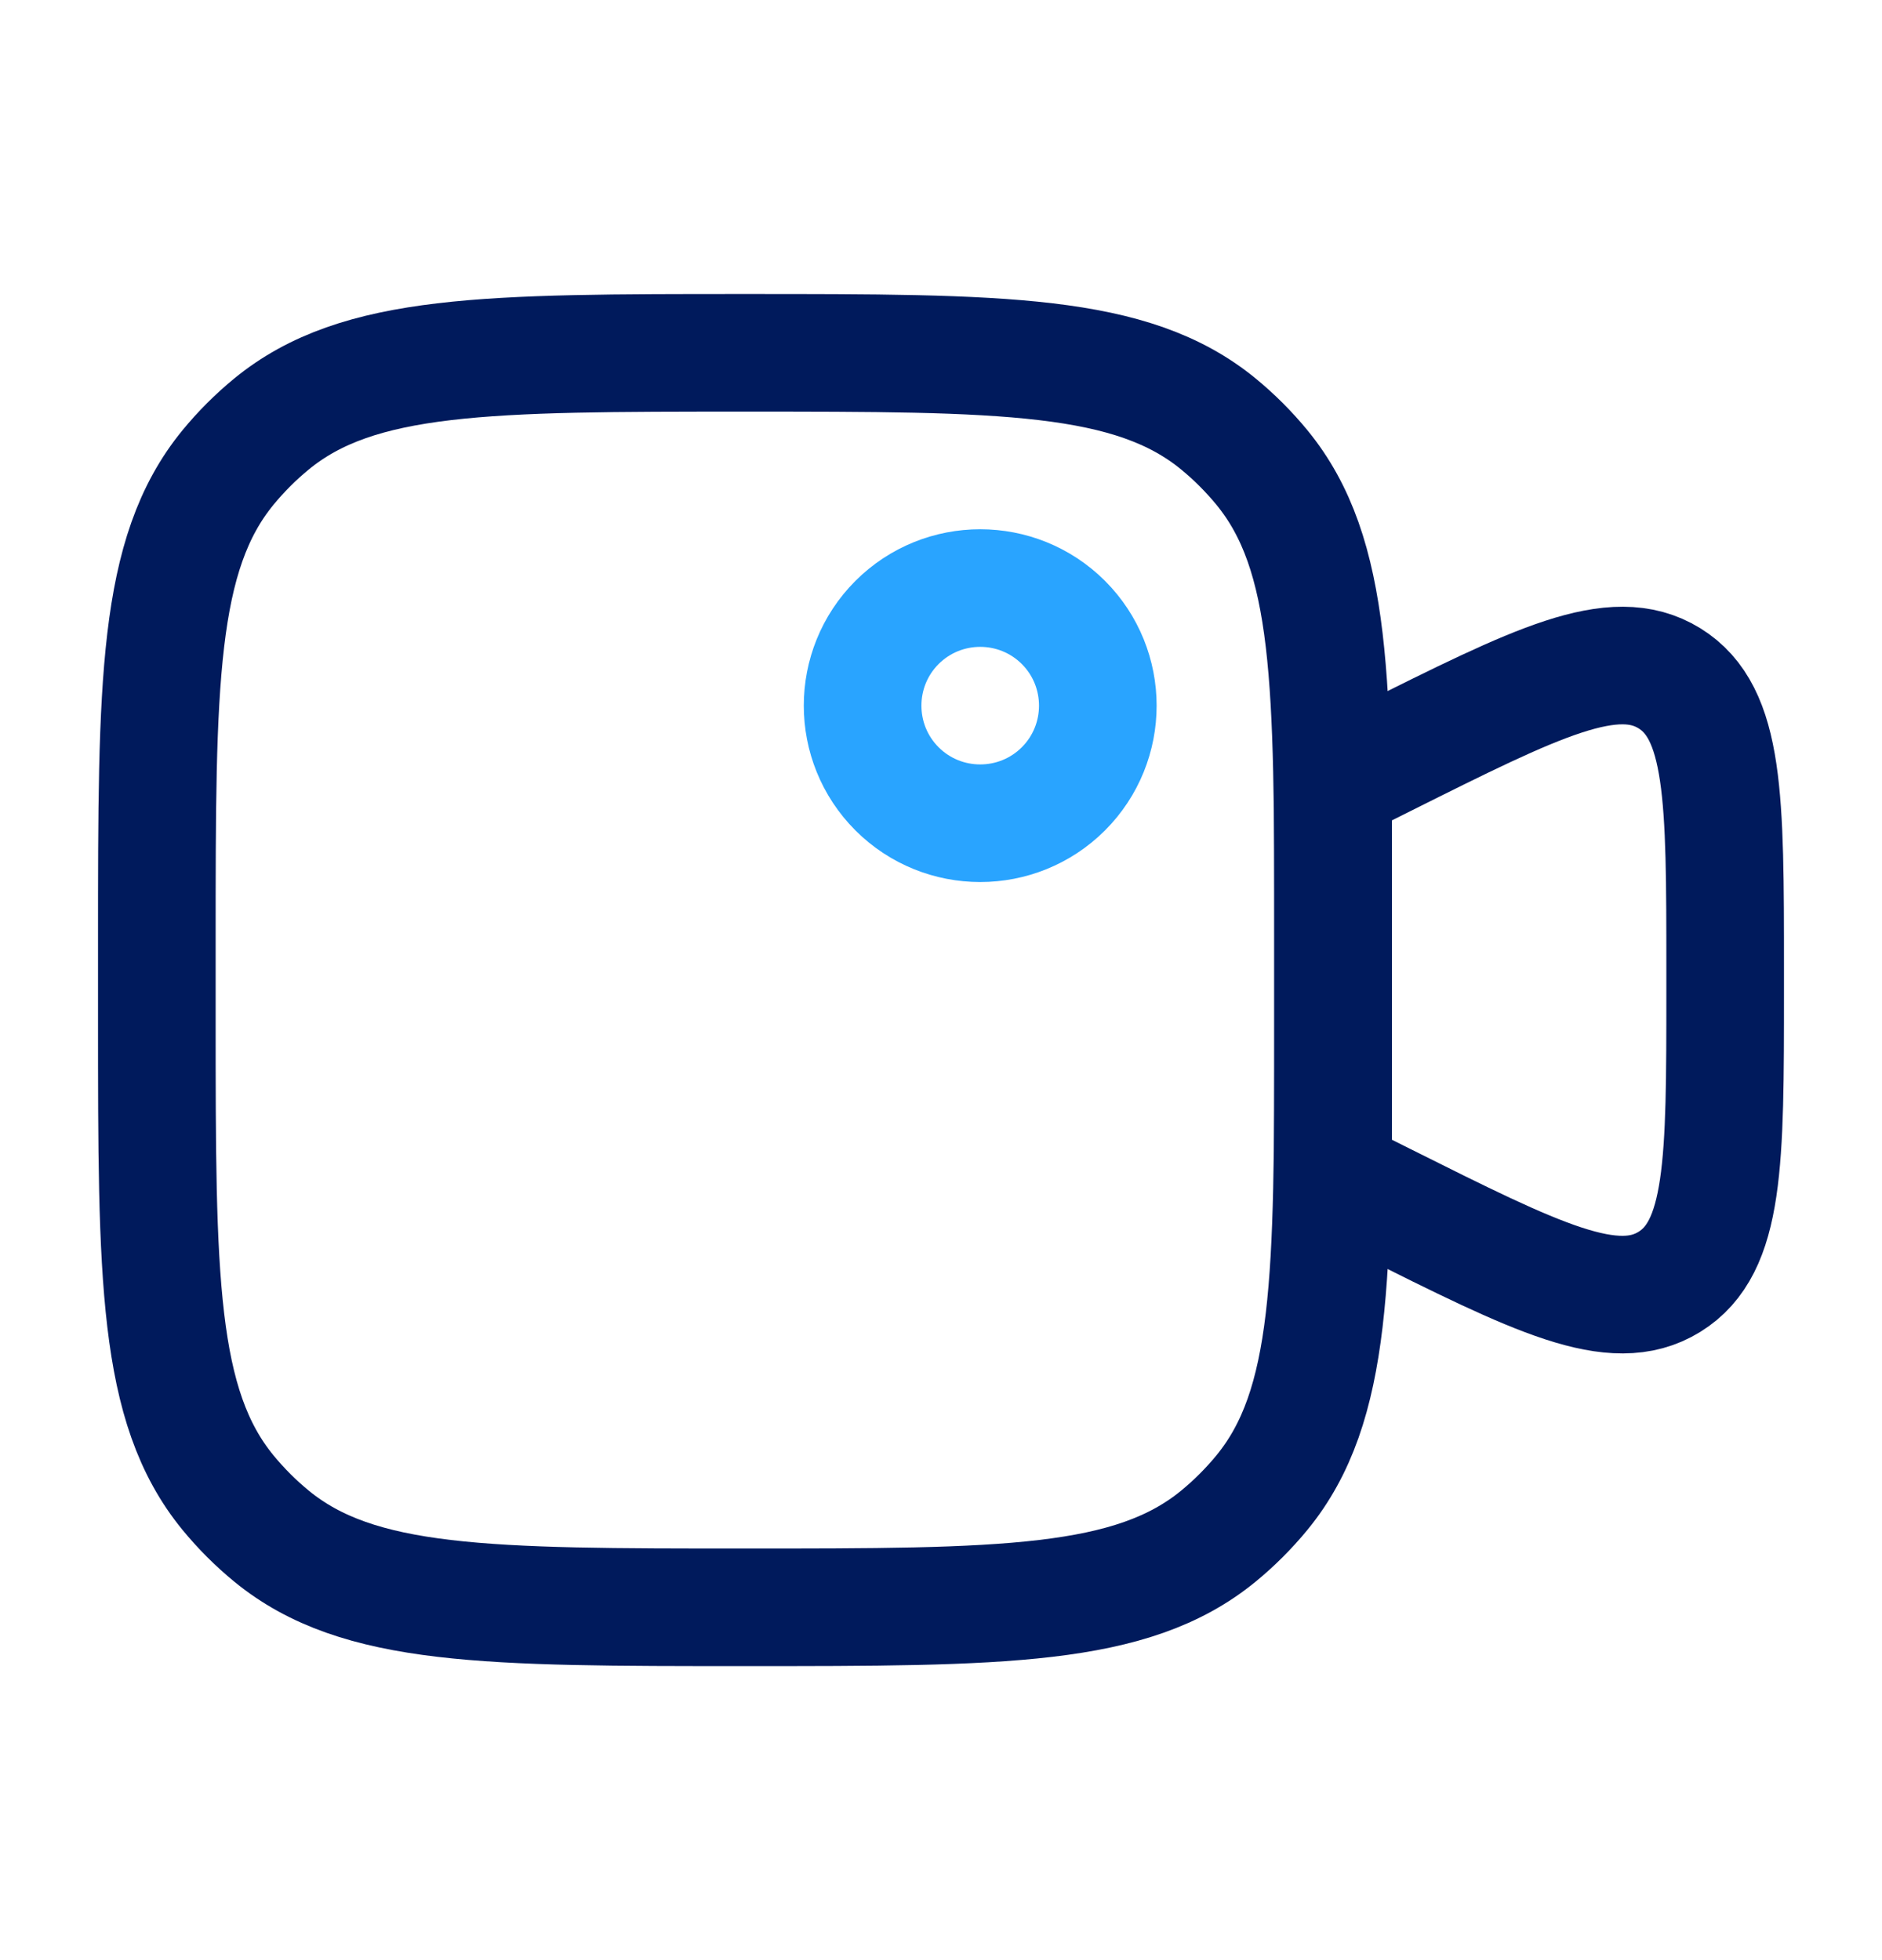 <svg xmlns="http://www.w3.org/2000/svg" width="24" height="25" viewBox="0 0 24 25" fill="none"><path d="M17 10L17.658 9.671C19.604 8.698 20.577 8.212 21.289 8.651C22 9.091 22 10.179 22 12.354V12.646C22 14.822 22 15.909 21.289 16.349C20.577 16.789 19.604 16.302 17.658 15.329L17 15V10Z" stroke="#001A5C" stroke-width="1.5"></path><path d="M13.561 7.939C14.146 8.525 14.146 9.475 13.561 10.061C12.975 10.646 12.025 10.646 11.439 10.061C10.854 9.475 10.854 8.525 11.439 7.939C12.025 7.354 12.975 7.354 13.561 7.939Z" stroke="#29A4FF" stroke-width="1.5"></path><path d="M2 12C2 8.713 2 7.069 2.908 5.962C3.074 5.76 3.26 5.574 3.462 5.408C4.569 4.5 6.213 4.5 9.5 4.5C12.787 4.5 14.431 4.5 15.538 5.408C15.74 5.574 15.926 5.76 16.092 5.962C17 7.069 17 8.713 17 12V13C17 16.288 17 17.931 16.092 19.038C15.926 19.24 15.74 19.426 15.538 19.592C14.431 20.5 12.787 20.5 9.5 20.5C6.213 20.5 4.569 20.5 3.462 19.592C3.26 19.426 3.074 19.24 2.908 19.038C2 17.931 2 16.288 2 13V12Z" stroke="#001A5C" stroke-width="1.5"></path></svg>